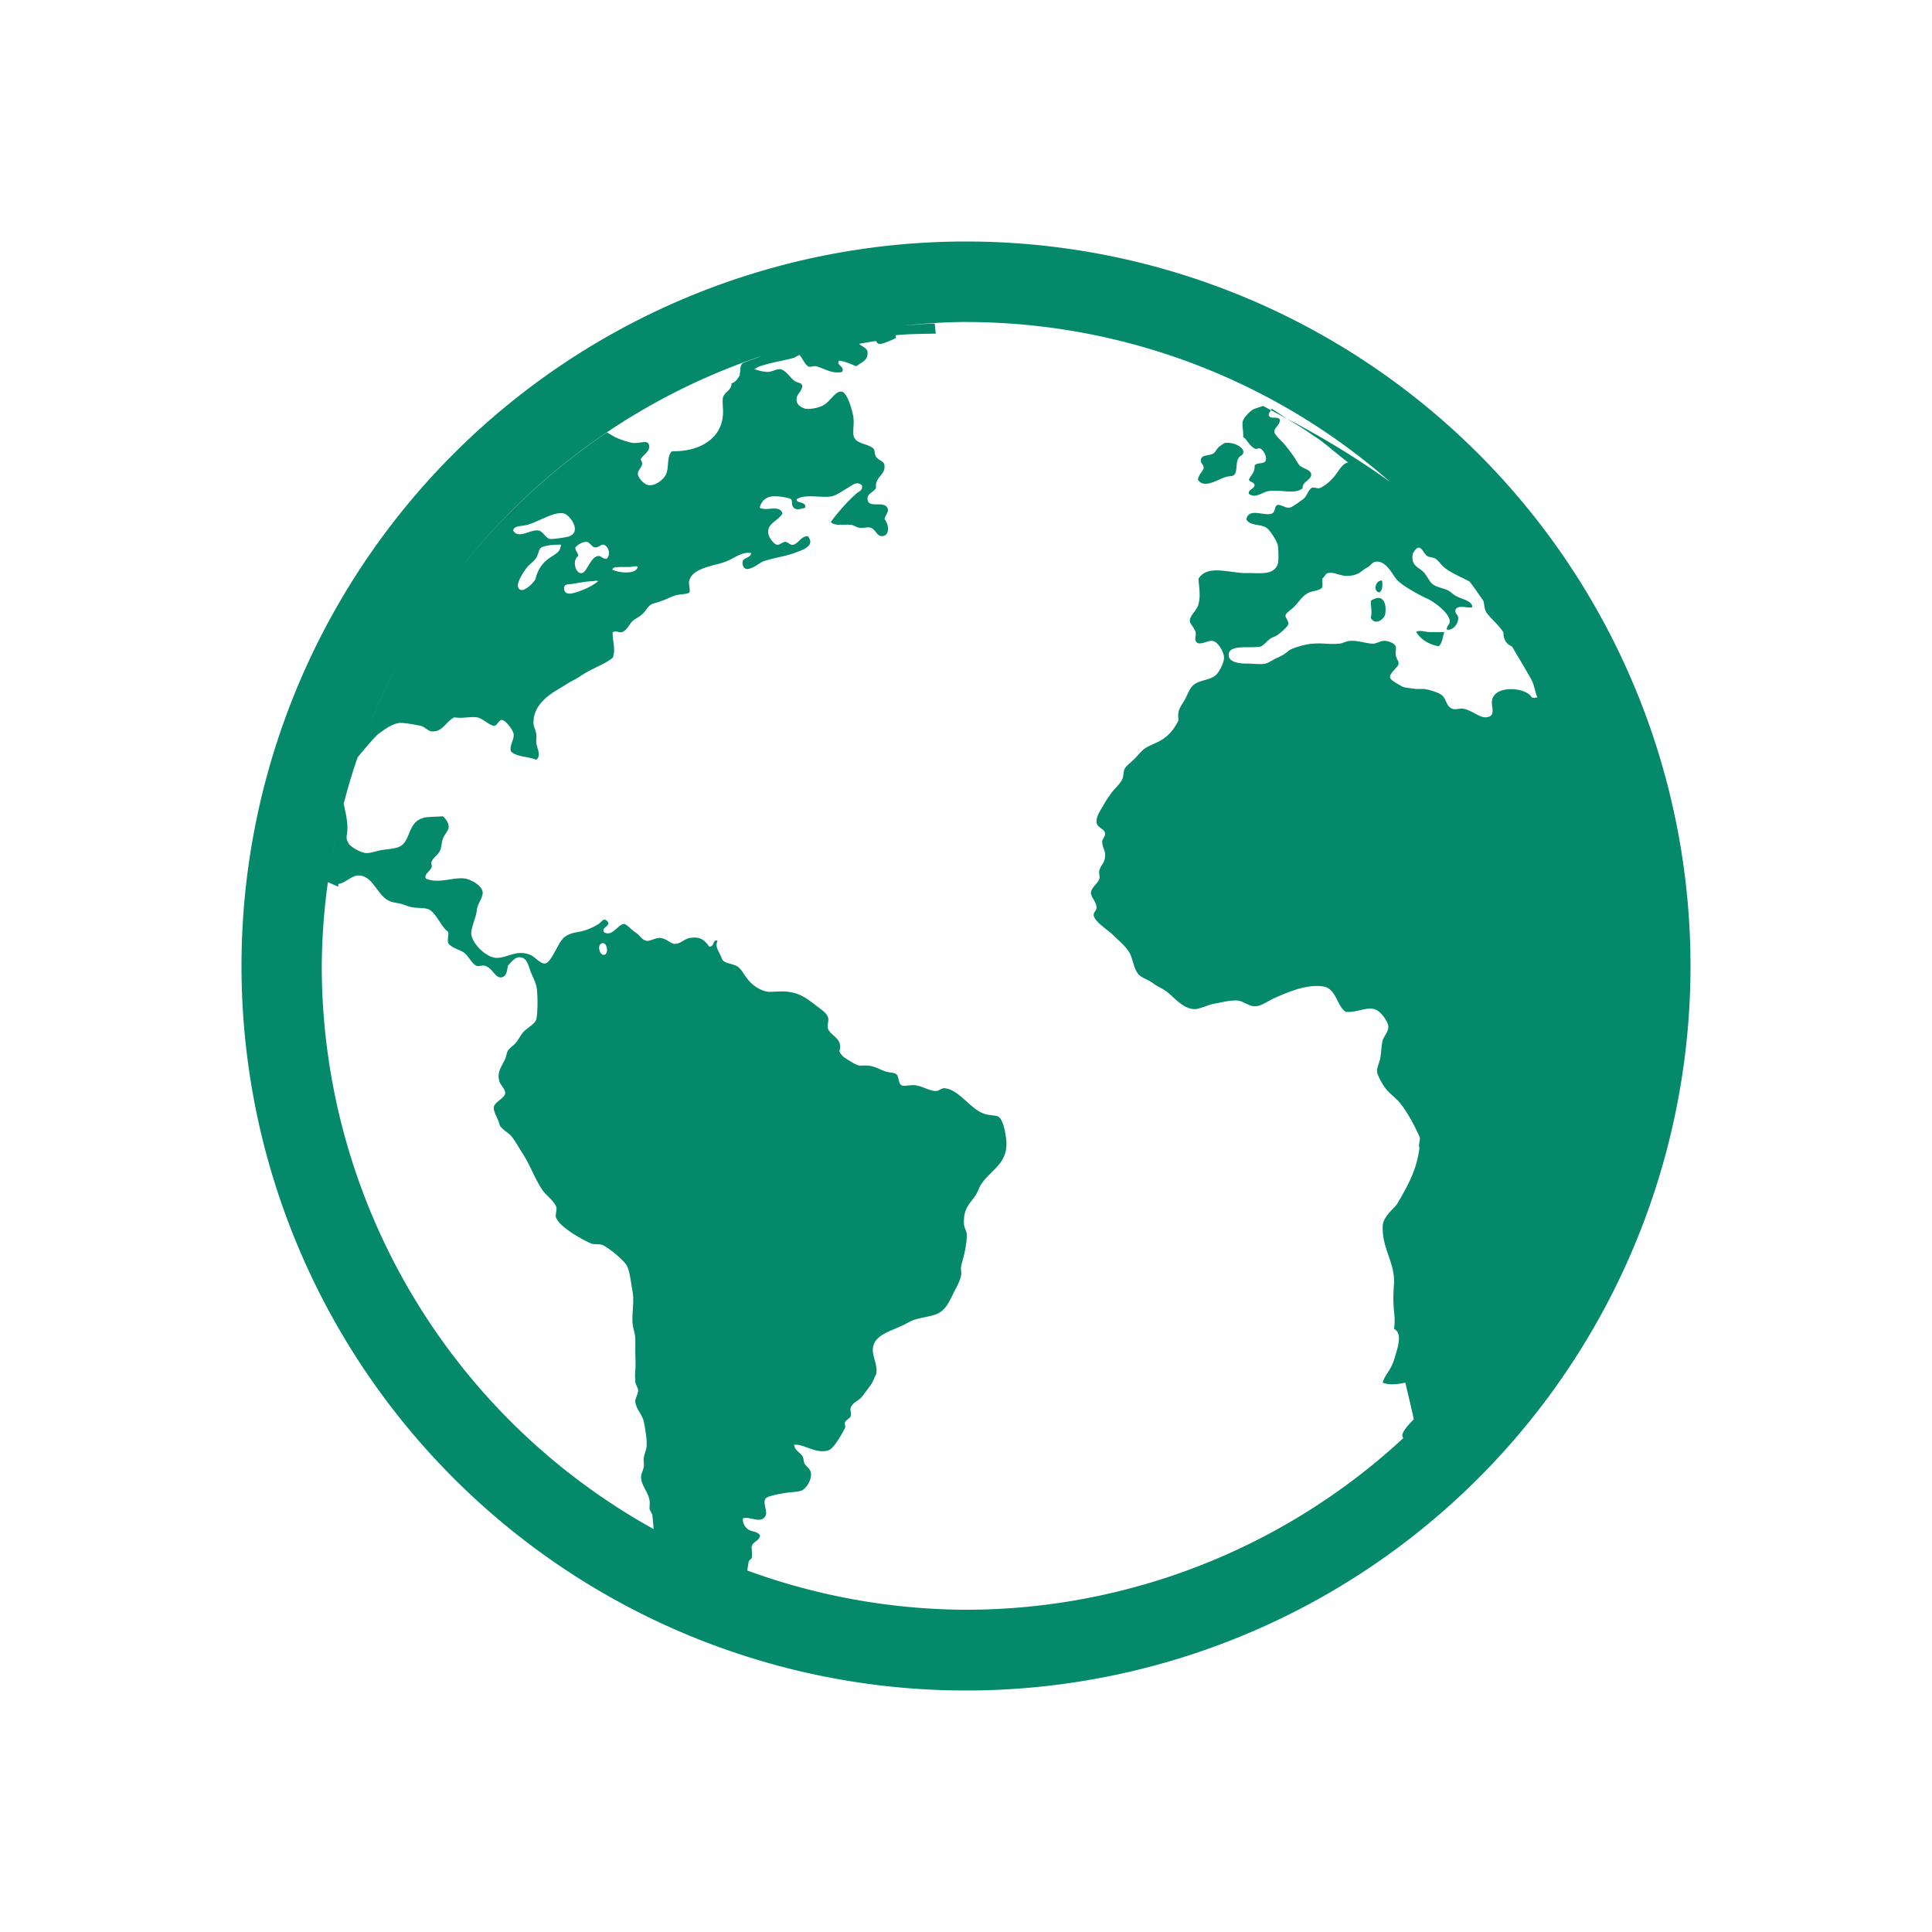 <svg height="24" width="24" xmlns="http://www.w3.org/2000/svg"><path d="m12 3a9 9 0 0 0 -9 9 9 9 0 0 0 9 9 9 9 0 0 0 9-9 9 9 0 0 0 -9-9zm0 1a8 8 0 0 1 5.268 1.986c-.379-.271-.799-.534-1.281-.785.102.064.206.123.303.193.036.024.069.046.105.07.121.091.232.191.352.281-.075.013-.112.102-.174.176-.043.052-.112.114-.176.141-.032.013-.076-.018-.105 0-.042.028-.059.108-.107.141-.035.024-.138.105-.174.105-.043.001-.11-.045-.141-.035-.045.015-.02.088-.072.107-.099.035-.282-.078-.316.07.043.086.174.057.248.105.047.029.128.16.141.211.011.043.017.201 0 .246-.046.119-.179.111-.316.107-.038-.001-.071-0-.105 0-.233-.016-.458-.096-.562.07.008.127.028.206 0 .316-.02.081-.111.14-.107.211.002.036.063.092.072.141.006.026-.012.082 0 .105.038.074.142-.011.211 0 .066.011.142.136.141.211-.001.052-.037.126-.07.176-.065.1-.188.087-.281.141-.079.044-.095.133-.141.211-.05.083-.092.125-.072.246-.068.133-.142.218-.281.281-.042.019-.104.045-.141.072-.03.021-.063.057-.105.105-.053.058-.113.096-.141.141-.021.035-.011.095-.035.141-.033.063-.099.113-.141.176-.019.029-.048.066-.07.105-.047.087-.113.17-.105.246.008.074.1.077.105.141.005.036-.037.066-.035.105.001.057.031.097.035.141.011.111-.049.134-.07.211-.01.036.009.076 0 .105-.018.056-.104.111-.105.176-.001.047.066.11.07.176.002.045-.043.064-.035.105.016.082.182.182.246.246.084.084.176.156.213.246.03.075.046.189.105.246.044.042.12.06.176.105.053.04.119.064.174.107.091.072.207.221.354.211.076-.011.159-.056.246-.07.089-.016.191-.044.281-.035.069.011.139.074.211.07.075 0 .161-.068.246-.105.148-.064.382-.172.598-.141.164.024.168.244.281.316.133.011.246-.061.352-.035.079.019.168.148.176.211.008.065-.06.137-.07.176-.02.088-.019.19-.035.246-.012.043-.036.097-.035.141 0 .039.065.159.105.211.05.063.116.108.176.176.098.123.174.265.246.422.019.042-.018.087 0 .141-.033.252-.116.424-.281.703-.078.09-.178.169-.176.281-.006.27.153.442.141.703-.027.351.027.373 0 .561.118.06.035.262 0 .387-.051.148-.113.182-.141.281.08.035.192.021.281 0 0 0 .108.451.105.457-.143.142-.16.204-.129.232a8 8 0 0 1 -5.428 2.133 8 8 0 0 1 -2.723-.488l.02-.117.035-.035c.01-.045.002-.07 0-.141.017-.073.09-.065.105-.141-.032-.054-.093-.044-.141-.072-.046-.027-.078-.083-.072-.141.079-.033.225.076.281-.033.028-.052-.038-.16 0-.213.026-.035.19-.061.246-.07.08-.013.168-.011.213-.035.05-.033.113-.118.105-.211-.005-.044-.037-.066-.07-.105-.028-.033-.015-.074-.035-.105-.035-.053-.09-.065-.105-.141.108-.021.265.114.422.07.074-.021.176-.212.211-.281.011-.021-.011-.044 0-.07.013-.029.066-.056.07-.072.011-.04-.009-.08 0-.105.027-.076.096-.084.141-.141.034-.043.073-.098.105-.141.035-.046.049-.1.072-.141.022-.137-.068-.231-.035-.352.036-.135.22-.185.352-.246.045-.021.104-.056.141-.07.09-.032.198-.042.281-.072.141-.052.176-.186.246-.314.033-.061.064-.133.07-.176.006-.039-.008-.059 0-.105.007-.045.023-.091.035-.141.016-.065.035-.173.035-.246 0-.06-.033-.088-.035-.141-.01-.195.069-.245.141-.352.036-.053.046-.102.072-.141.121-.181.33-.256.314-.529-.006-.09-.039-.286-.105-.314-.038-.017-.121-.013-.176-.035-.178-.066-.308-.303-.492-.316-.039 0-.062.035-.105.035-.073 0-.165-.059-.246-.07-.052-.011-.145.015-.176 0-.047-.022-.032-.115-.07-.141-.03-.02-.095-.017-.141-.035-.074-.028-.127-.063-.213-.07-.026-.001-.075 0-.105 0-.047-.011-.097-.046-.141-.072-.054-.033-.083-.058-.105-.105.05-.162-.108-.188-.141-.281-.016-.044.015-.101 0-.141-.019-.056-.08-.095-.141-.141-.109-.083-.195-.157-.352-.176-.069-.011-.163 0-.246 0-.088-.011-.181-.065-.246-.141-.063-.073-.086-.139-.141-.174-.053-.034-.14-.036-.176-.072-.016-.016-.019-.034-.035-.07-.026-.054-.069-.111-.035-.176-.06-.03-.039.081-.105.07-.058-.083-.113-.129-.246-.105-.061.011-.105.069-.176.072-.058 0-.099-.061-.176-.072-.058-.011-.135.041-.176.035-.064-.012-.082-.066-.141-.105-.043-.028-.117-.107-.141-.105-.075 0-.141.16-.246.105-.051-.064.096-.08.035-.141-.045-.046-.068.011-.105.035-.042.028-.095.052-.141.07-.104.038-.165.028-.246.07-.074.038-.098.099-.141.176-.035.063-.089.172-.141.176-.063 0-.12-.081-.176-.105-.172-.074-.279.034-.422.035-.133 0-.323-.193-.316-.316.005-.075.06-.187.07-.281.007-.074.071-.142.072-.211.001-.091-.153-.166-.213-.176-.141-.026-.331.069-.492 0-.03-.051.052-.091.07-.141.01-.028-.01-.038 0-.07.018-.047.085-.09.107-.141.017-.038.016-.092.033-.141.019-.055.068-.102.072-.141.006-.051-.032-.107-.072-.141-.125.011-.21 0-.281.035-.162.074-.119.299-.281.352-.056.018-.149.024-.211.035-.053.011-.121.036-.176.035-.065-.001-.172-.064-.211-.105-.01-.011-.027-.042-.035-.072.002-.011-.002-.024 0-.035.027-.131-.008-.268-.037-.402a8 8 0 0 1 .016-.057c.042-.159.089-.316.141-.471a8 8 0 0 1 .018-.049c.069-.083.144-.173.215-.25.015-.011.022-.026.035-.035.087-.06.175-.134.281-.141.064 0 .184.023.246.035.056.011.092.066.141.07.138.011.168-.114.281-.174.117.017.176-.011.281 0 .072.011.155.101.211.105.047 0 .059-.079.105-.072.045.011.134.122.141.176.008.068-.054.139-.035.213.071.072.215.063.316.105.066-.054.01-.134 0-.213-.002-.035.005-.074 0-.105-.007-.054-.035-.095-.035-.141-.001-.214.174-.338.316-.422.062-.037.122-.077.176-.105.075-.038.113-.071.176-.105.114-.064.228-.104.316-.176.042-.097-.005-.221 0-.316.042-.025.062 0 .105 0 .069-.015.101-.101.141-.139.022-.022.077-.05.105-.072.069-.054.081-.117.141-.141.021-.011.072-.019.105-.035.045-.012.104-.044.176-.07.047-.016.158-.017.176-.035.022-.022-.007-.107 0-.141.036-.17.306-.189.457-.246.106-.04.201-.128.316-.105-.022.081-.125.043-.107.141.026.136.2-.015.248-.035.091-.038.266-.062.387-.105.106-.038.274-.09.174-.211-.083 0-.102.074-.174.105-.05.011-.063-.031-.105-.035-.04 0-.066.043-.107.035-.042-.011-.099-.092-.105-.141-.017-.125.124-.153.176-.246-.034-.114-.187-.026-.281-.07.01-.068.062-.128.141-.141.064-.011.208.01.246.033.022.019 0.0.076.035.107.038.035.091.011.141 0 .018-.086-.119-.05-.105-.107.101-.067.298-.016.422-.033.071-.011.147-.071.211-.107.061-.034.112-.089.176-.033.018.061-.035.074-.07.105-.115.102-.228.232-.316.352.055.054.153.025.246.035.036 0 .067.028.105.035.045.011.106-.013.141 0 .063.016.079.105.141.105.102 0 .094-.14.035-.211.018-.071.06-.09.035-.141-.046-.092-.237.014-.246-.107-.006-.075.079-.084.105-.141-.012-.145.119-.152.105-.281-.007-.054-.067-.055-.105-.105-.019-.026-.011-.085-.035-.105-.079-.066-.236-.05-.246-.176-.005-.074.011-.129 0-.211-.01-.075-.074-.302-.141-.316-.084-.018-.145.129-.246.176-.055.026-.156.045-.211.035-.036-.011-.102-.036-.107-.105-.007-.079.058-.093.072-.176-.012-.05-.057-.032-.105-.07-.055-.042-.103-.131-.176-.141-.037 0-.105.033-.141.035-.068 0-.12-.017-.176-.035.024-.011.045-.027.07-.035.137-.047.281-.066.422-.105.025-.011.046-.028.07-.035.035.037.065.116.107.141.028.016.071-.011.105 0 .11.034.196.095.316.07.042-.073-.084-.083-.035-.141.081.011.148.044.211.07.087-.063.144-.073.141-.174-.001-.052-.07-.071-.105-.105.071-.012.139-.025.211-.035.006.019.024.034.035.035.043.011.185-.059.211-.072.005 0-.007-.031 0-.035.161-.017.329-.015.496-.02-.005-.041-.009-.083-.014-.125-.123.002-.241.015-.361.023a8 8 0 0 1 .754-.043zm3.986 1.201c-.064-.04-.124-.087-.189-.123-.003.003-.004.012-.008.018.069.034.13.071.197.105zm-.197-.105c-.034-.017-.063-.036-.098-.053-.035.011-.073.024-.107.035-.053.019-.127.108-.141.141-.022.054.006.129 0 .211.043.019.068.1.141.141.028.016.047-.011.072 0 .043.024.078.098.07.141-.012.062-.099.024-.141.07.007.088-.048.119-.07.176.013.037.064.026.07.07-.008.048-.088.057-.07.107.081.063.17-.025.246-.035.168-.021.318.046.422-.035-.013-.08.113-.104.105-.176-.007-.054-.101-.068-.141-.105-.021-.02-.044-.066-.07-.105-.029-.045-.072-.098-.105-.141-.044-.058-.141-.132-.141-.176.001-.051.058-.071.07-.141-.013-.064-.132.001-.141-.07.002-.016.016-.037.027-.055zm-6.346-.666c-.069.027-.142.049-.209.078-.048.02-.031.099-.047.148l.004.002c-.026.048-.053.089-.105.105.013.073-.094.117-.105.174-.007.039-.002.106 0 .141.022.359-.282.536-.633.527-.069.065-.034.191-.072.281-.032.075-.134.147-.211.141-.056 0-.141-.089-.141-.141 0-.064.091-.101.035-.174.008-.05.119-.097.105-.176-.013-.083-.107-.022-.211-.035-.058-.011-.149-.041-.211-.07l-.102-.059c-.717.483-1.351 1.078-1.877 1.76-.502.652-.902 1.384-1.186 2.172a8 8 0 0 1 1.186-2.172 8 8 0 0 1 3.779-2.703zm5.791 1.07c-.03 0-.044.021-.07.035-.057.035-.06.089-.105.105-.061.024-.132.011-.141.07-.007.046.037.064.035.107-.022.055-.061.074-.072.141.076.124.259-.011.354-.035.043-.012.082-0.0.105-.035.026-.039.015-.118.035-.176.021-.063.077-.048.07-.105-.007-.056-.119-.114-.211-.105zm-8.227.879c.069.018.22.217.07.281-.015.011-.21.041-.246.035-.052-.011-.088-.096-.141-.105-.103-.018-.246.114-.316 0 .018-.066.097-.048.176-.07.141-.038.336-.172.457-.141zm.281.352c.035 0 .063.066.105.07.04 0 .081-.041.105-.035.063.017.095.13.035.176-.05 0-.068-.042-.105-.035-.102.018-.136.219-.213.213-.072-.011-.106-.16-.033-.213.002-.045-.037-.06-.035-.105.022-.028.081-.074.141-.07zm-.354.035h.002c.019.001.026 0 .033 0-.01.08-.043.102-.105.141-.107.064-.176.144-.211.281-.01.04-.125.151-.176.141-.119-.025.042-.247.07-.281.03-.037.07-.063.105-.105.034-.042.038-.118.072-.141.036-.024.146-.037.209-.035zm10.689.035c.054.015.065.077.105.105.03.02.072.014.105.035.039.025.061.067.105.105.063.053.157.099.246.141.018.011.049.026.07.035.062.08.117.163.176.246.007.045.014.111.035.141.058.08.147.148.211.246-.001.093.042.15.107.176.082.14.167.279.246.422.033.065.039.145.07.211-.024 0-.048.011-.07 0-.074-.131-.462-.156-.494.035-.015.085.056.196-.07.211-.08.011-.172-.082-.281-.105-.045-.011-.106.016-.141 0-.082-.028-.07-.126-.141-.176-.04-.028-.146-.062-.211-.07h-.105c-.051-.011-.133-.011-.176-.035-.04-.025-.131-.07-.141-.105-.016-.055.101-.129.105-.176.002-.035-.026-.05-.035-.105-.006-.033.007-.083 0-.105-.011-.038-.08-.071-.141-.072-.054 0-.095.034-.141.035-.066.001-.199-.042-.281-.035-.05 0-.095.032-.141.035-.13.011-.215-.011-.316 0-.074 0-.213.038-.281.07-.035.016-.061.05-.105.072-.02.011-.043.024-.07.035-.043.019-.1.059-.141.07-.058.015-.139 0-.246 0-.076 0-.212-.015-.213-.105-.001-.138.257-.081.389-.105.05-.011.082-.073.141-.107.028-.017.043-.015.07-.033.045-.032.134-.105.141-.141.007-.034-.04-.083-.035-.107.006-.032.064-.065.105-.105.063-.062.098-.133.176-.174.053-.028.152-.028.176-.072.006-.048-.001-.062 0-.105.033-.03.042-.065.07-.07.081-.018.152.04.246.035.04 0 .097-.011.141-.035.037-.025.069-.052.105-.072.039-.02.059-.066.107-.07.118-.011.192.139.246.211.045.06.172.134.246.176.042.024.095.052.141.072.098.044.278.184.281.279.002.047-.043.062-.035.107.074.012.138-.067.141-.141.001-.046-.044-.056-.035-.105.035-.074.166-.011.211-.035-.008-.084-.139-.097-.211-.141-.038-.024-.065-.055-.105-.072-.058-.024-.131-.035-.176-.07-.043-.033-.064-.09-.105-.141-.061-.072-.178-.082-.141-.246.017-.024.041-.068.068-.066zm-9.912.242h.002.105c.038.001.09-.02.105 0-.025.099-.239.071-.316.035.005-.037.055-.031.104-.035zm-.35.176c.026 0 .043-.011.07 0-.07.058-.162.104-.281.141-.057.018-.13.028-.141-.035-.012-.078.053-.064.105-.072.065-.011.168-.031.246-.033zm9.773 0c-.048.016-.074.127 0 .141.035-.02.044-.077.035-.141-.019-.02-.019 0-.035 0zm-.035.211c-.024.011-.044.011-.07.035.001.084.017.138 0 .211.048.092.151.029.176-.035.029-.156-.033-.23-.105-.211zm.494.422c.055.089.157.155.279.176.045-.034.049-.118.07-.176-.053.001-.109 0-.176 0-.067 0-.136-.032-.174 0zm-13.336 2.172c-.065.251-.117.508-.158.768a8 8 0 0 1 .158-.768zm.191.852c.181-.006.236.242.383.314.037.019.092.025.141.035.039.011.068.023.105.035.08.027.182.011.246.035.096.043.164.233.246.281.005.048-.015.105 0 .141.039.053.112.072.176.105.076.042.104.143.176.176.025.011.066-.011.105 0 .099.03.127.165.213.141.056-.016.061-.088.07-.141.037-.04.083-.106.141-.107.093 0 .107.085.141.176.019.052.057.122.07.176.024.093.019.366 0 .422-.024.069-.12.1-.176.176-.027.035-.049.08-.07.105-.036.045-.077.064-.105.105-.016.024-.021.074-.035.105-.045.096-.107.167-.07.281.016.047.069.086.07.141 0 .065-.129.105-.141.176-.008.053.053.141.07.211.012.053.109.106.141.141.053.06.092.138.141.213.096.146.153.313.246.455.048.074.143.135.176.213.017.039-.016.106 0 .141.054.121.299.255.422.314.057.028.124 0.0.176.035.08.044.241.176.281.246.036.063.052.218.07.316.024.132-.006.244 0 .387.005.078.034.133.035.211 0 .027.001.08 0 .107-.002.093.008.185 0 .279-.005.052-.003.098 0 .141.005.046.032.066.035.107.002.044-.04.107-.035.141.01.095.086.159.105.246.015.069.044.232.035.314-.006.044-.028.094-.035.141-.005.037.006.071 0 .107-.007.053-.037.089-.033.139.007.101.09.18.105.281.006.034-.001.075 0 .107l.035.07.016.178a8 8 0 0 1 -4.123-6.996 8 8 0 0 1 .076-1.041l.129.057v-.035c.071 0 .167-.103.246-.105zm3.023.844c.072-.033.095.132.035.141-.056.011-.09-.115-.035-.141z" fill="#04896a"/></svg>